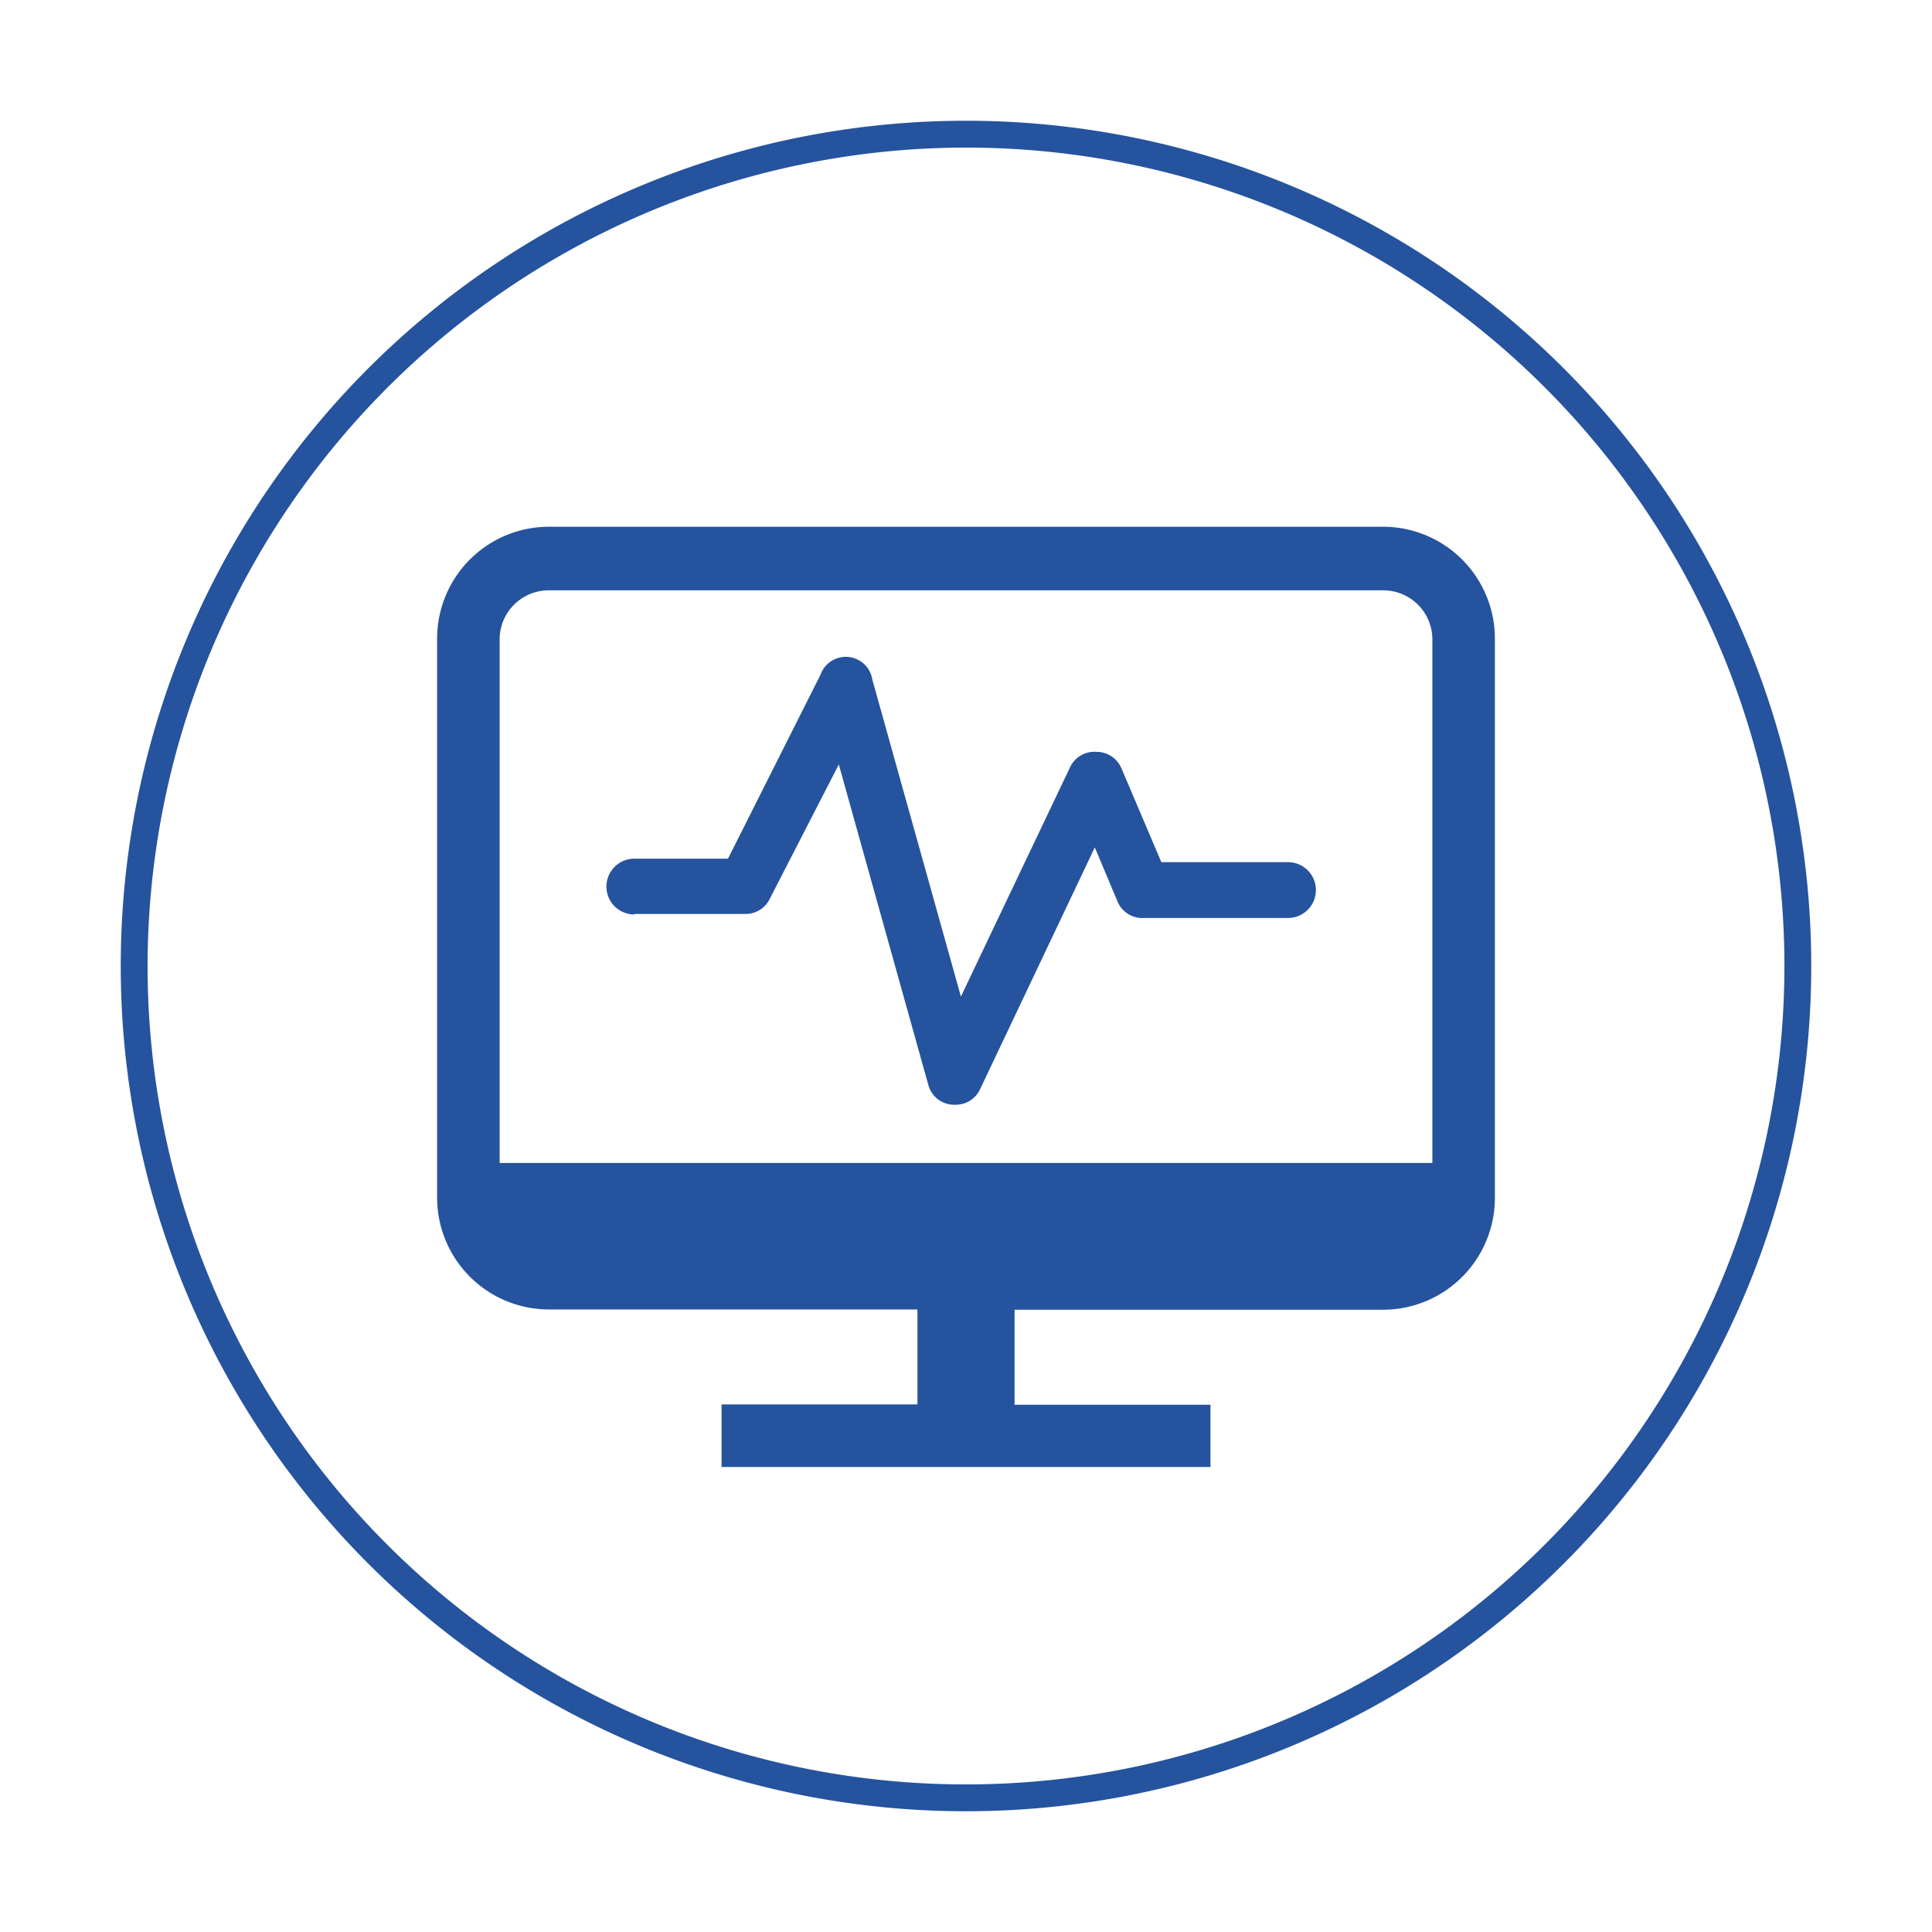 <svg xmlns="http://www.w3.org/2000/svg" viewBox="0 0 72 72"><defs><style>.cls-1{fill:#25539e;}</style></defs><title>monitor</title><g id="Layer_2" data-name="Layer 2"><path class="cls-1" d="M36,5.5A30.5,30.5,0,1,1,5.5,36,30.53,30.53,0,0,1,36,5.5m0-1A31.5,31.5,0,1,0,67.5,36,31.5,31.5,0,0,0,36,4.5Z"/></g><g id="Layer_1" data-name="Layer 1"><path class="cls-1" d="M23.64,34.06h4.12a1,1,0,0,0,.93-.57l2.57-5,3.33,11.92a1,1,0,0,0,.91.76h.09a1,1,0,0,0,.94-.59l4.27-9,.84,2a1,1,0,0,0,1,.63H48a1,1,0,0,0,0-2.08H43.28L41.8,28.65a1,1,0,0,0-.93-.63,1,1,0,0,0-1,.59l-4.06,8.53-3.3-11.81a1,1,0,0,0-1.93-.19L27.13,32H23.64a1,1,0,0,0,0,2.08Z"/><path class="cls-1" d="M51.55,19.63H20.45a4.17,4.17,0,0,0-4.16,4.16V44.64a4.17,4.17,0,0,0,4.16,4.16H34.19v3.54h-7.3v2.33H45.11V52.35h-7.3V48.81H51.55a4.17,4.17,0,0,0,4.16-4.16V23.8A4.17,4.17,0,0,0,51.55,19.63ZM20.45,22h31.1a1.83,1.83,0,0,1,1.83,1.83V43.34H18.62V23.8A1.83,1.83,0,0,1,20.45,22Z"/></g></svg>